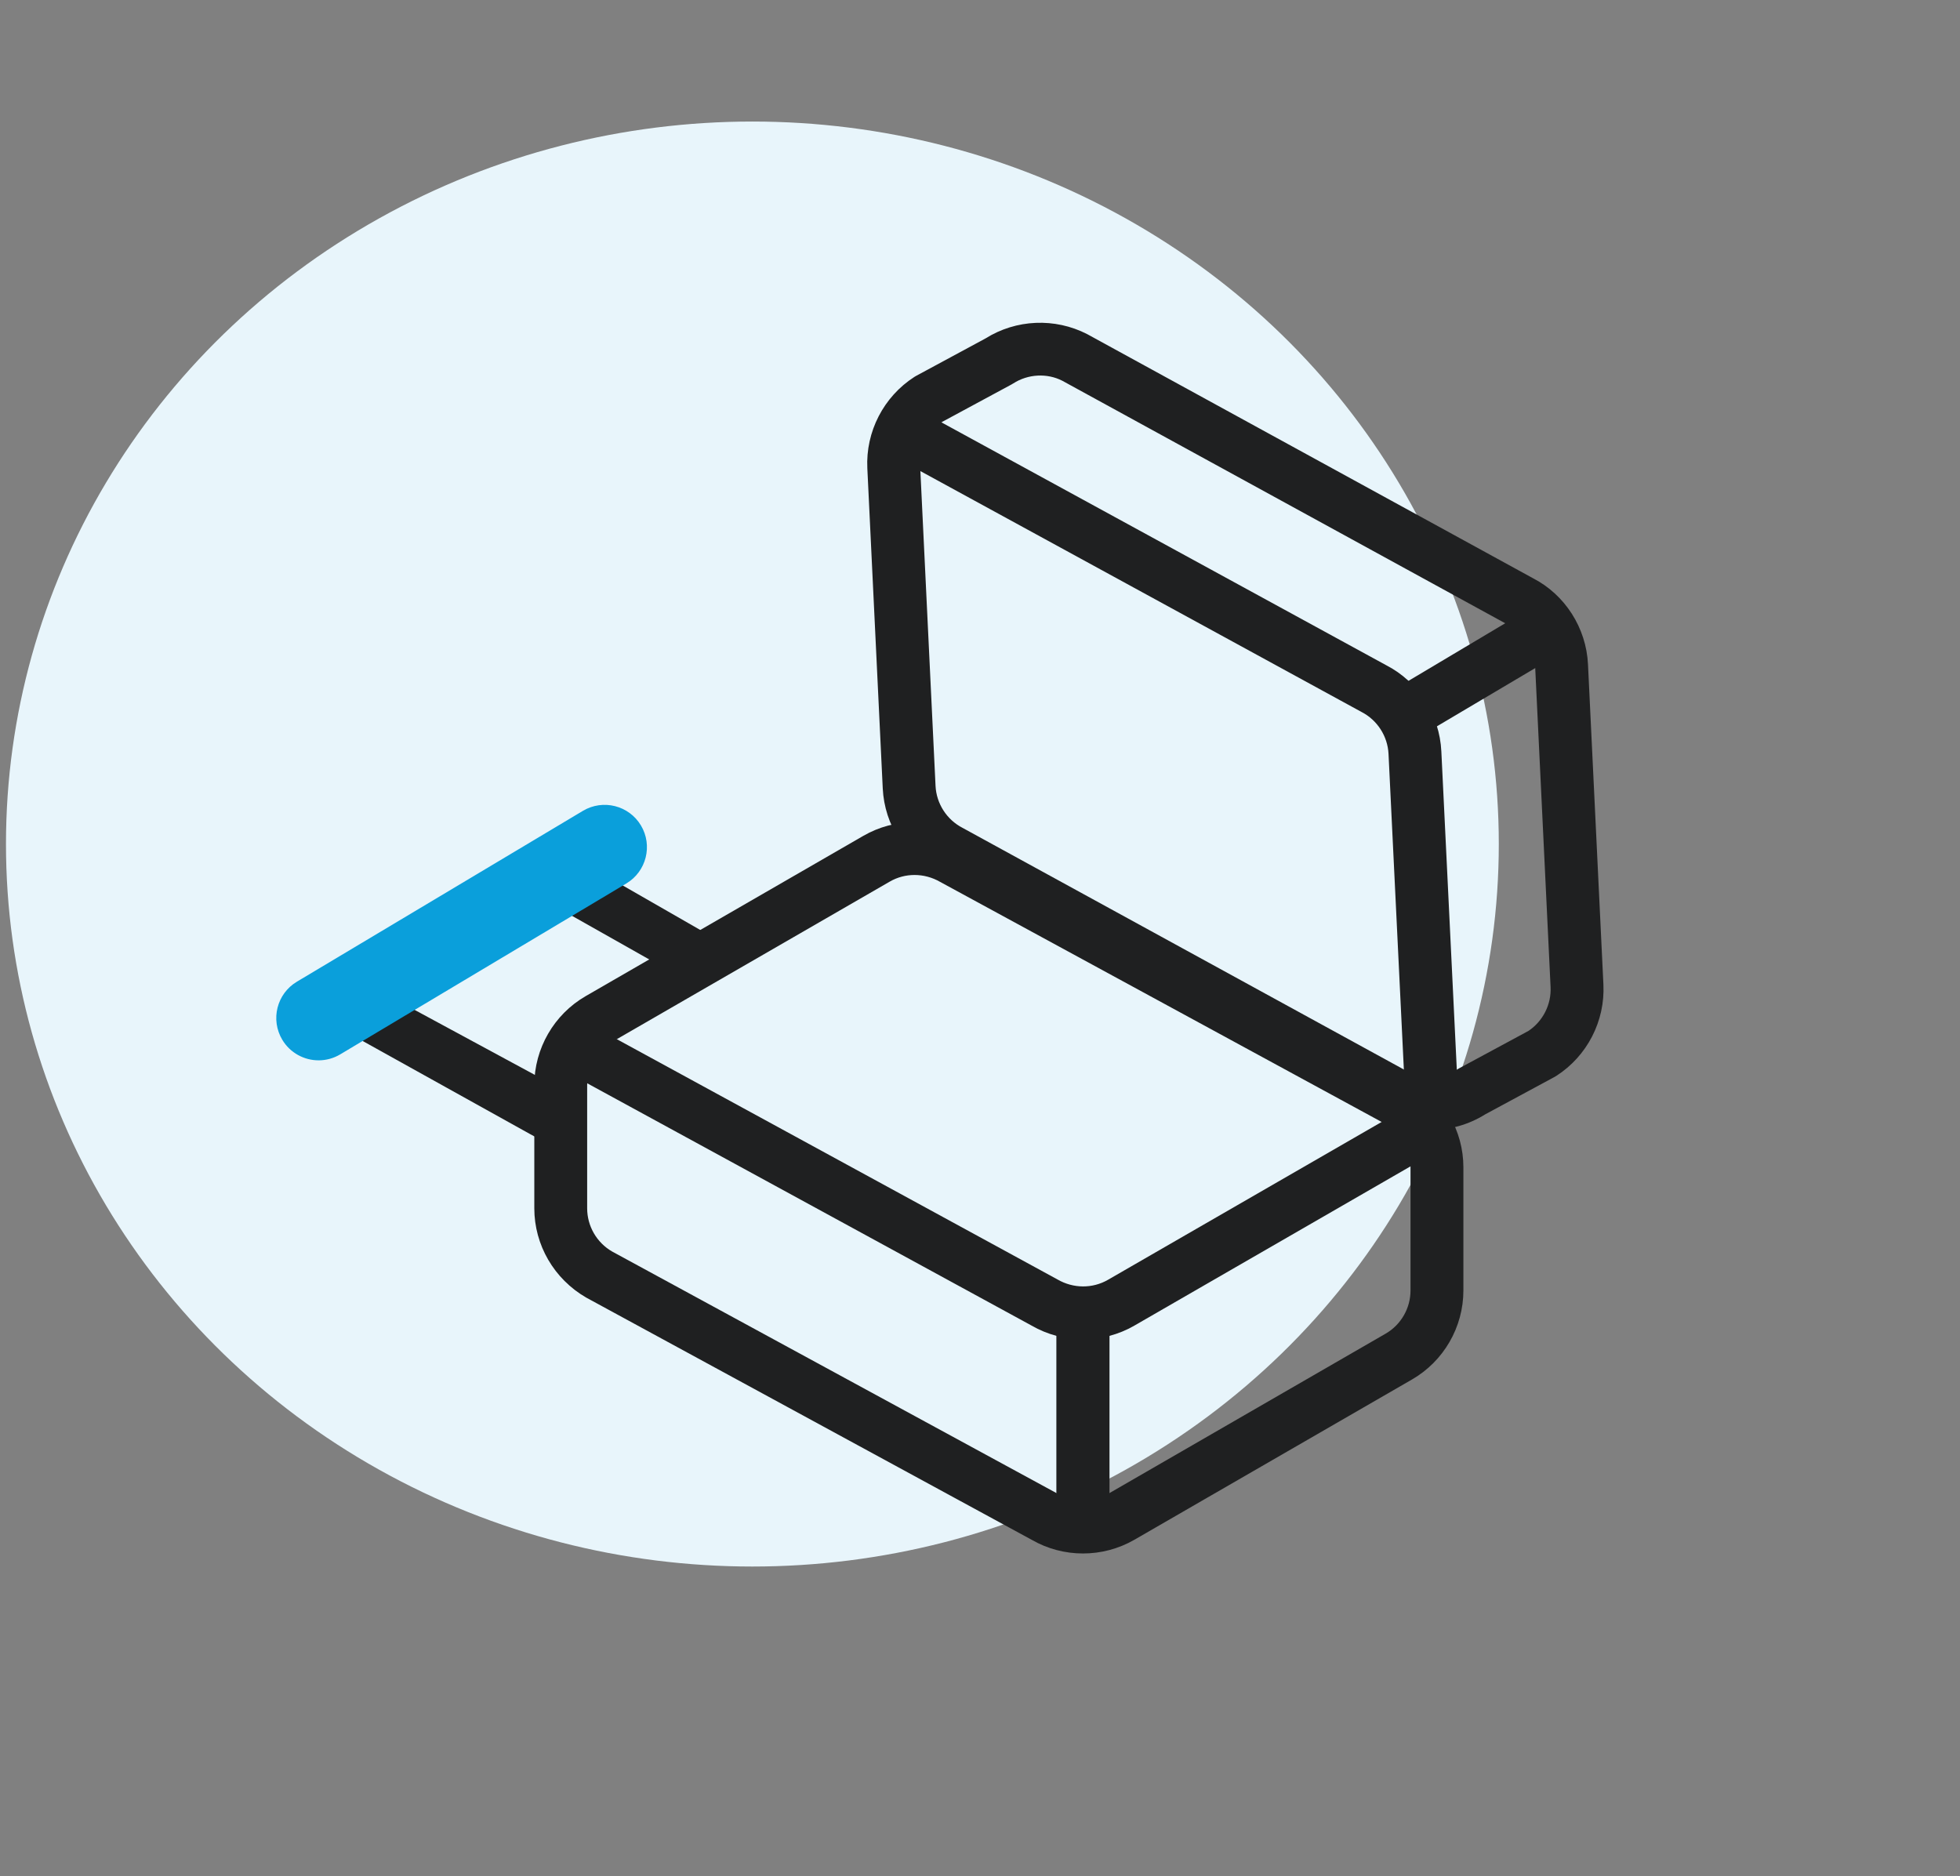 <svg xmlns="http://www.w3.org/2000/svg" id="Capa_2" data-name="Capa 2" viewBox="0 0 656 628"><rect x="0" y="0" width="656" height="628" fill="#808080" stroke="none"/><defs><style>      .cls-1 {        fill: #e8f5fb;      }      .cls-2 {        fill: #1f2021;      }      .cls-3 {        fill: #0a9fdb;      }      .cls-4 {        fill: none;        fill-rule: evenodd;      }    </style></defs><ellipse id="Elipse_10" data-name="Elipse 10" class="cls-1" cx="251.82" cy="282.51" rx="249.82" ry="241.83"></ellipse><g><g><g><path class="cls-2" d="m177.32,379.54l-62.83-34.94c-2.74-1.5-4.46-4.35-4.52-7.47-.06-3.12,1.56-6.04,4.24-7.64l70.07-41.85c2.65-1.58,5.94-1.64,8.64-.16l54.93,31.53c2.74,1.5-56.23,34.07-58.91,35.67l-4.59,27.29c-1.37.82-5.72-1.72-7.03-2.43Zm-41.13-42.91l50.86,27.5,38.91-38.1-37.03-20.91-52.73,31.5Z"></path><rect class="cls-2" x="353.62" y="440.94" width="17.7" height="74.15"></rect><g><path class="cls-4" d="m187.67,404.43c0,9.12,4.87,17.55,12.77,22.12l149.26,81.16c7.9,4.56,17.64,4.56,25.54,0l92.93-53.65c7.9-4.56,12.77-12.99,12.77-22.12v-41.24c0-9.12-4.87-17.55-12.77-22.12l-149.26-81.16c-7.9-4.56-17.64-4.56-25.54,0l-92.93,53.65c-7.9,4.56-12.77,12.99-12.77,22.12v41.24Z"></path><path class="cls-2" d="m362.47,519.97c-5.95,0-11.89-1.53-17.19-4.59l-149.06-81.05c-10.8-6.23-17.39-17.64-17.39-29.89v-41.24c0-12.25,6.59-23.66,17.19-29.78l92.93-53.65c10.6-6.13,23.78-6.13,34.39,0l149.06,81.05c10.8,6.24,17.39,17.65,17.39,29.89v41.24c0,12.25-6.59,23.66-17.2,29.78l-92.92,53.65c-5.3,3.06-11.25,4.59-17.19,4.59Zm-56.39-227.1c-2.88,0-5.74.74-8.29,2.22l-92.93,53.65c-5.15,2.97-8.34,8.51-8.34,14.46v41.24c0,5.95,3.2,11.48,8.34,14.45l149.07,81.05c5.34,3.09,11.74,3.08,16.89.11l92.93-53.65c5.15-2.97,8.34-8.51,8.34-14.45v-41.24c0-5.95-3.2-11.48-8.34-14.46l-149.06-81.05c-2.7-1.56-5.66-2.33-8.6-2.33Z"></path></g><g><path class="cls-4" d="m195.3,351.84l154.4,84.19c7.9,4.56,17.64,4.56,25.54,0l99.6-57.45"></path><path class="cls-2" d="m362.47,448.29c-5.95,0-11.89-1.53-17.19-4.59l-154.21-84.09,8.48-15.54,154.4,84.19c5.33,3.08,11.73,3.08,16.88.11l99.6-57.45,8.84,15.33-99.6,57.45c-5.3,3.06-11.24,4.59-17.19,4.59Z"></path></g><rect class="cls-2" x="353.62" y="434.24" width="17.7" height="70.29"></rect></g><g><path class="cls-2" d="m470.31,367.19l-5.58-114.84c-.29-5.94-3.75-11.32-9.03-14.04l-154.54-84.39,8.48-15.53,154.35,84.29c10.7,5.5,17.83,16.58,18.42,28.82l5.58,114.84-17.68.86Z"></path><rect class="cls-2" x="466.59" y="214.44" width="59.55" height="17.7" transform="translate(-44.34 285.5) rotate(-30.78)"></rect><path class="cls-2" d="m478.81,378.23c-5.39,0-10.8-1.26-15.73-3.8l-149.22-81.71c-10.69-5.5-17.82-16.58-18.41-28.81l-5.16-107.18c-.59-12.23,5.44-23.94,15.74-30.57.19-.12.39-.24.59-.35l23.2-12.52c10.26-6.44,23.25-7,34.04-1.46l149.22,81.71c10.69,5.5,17.82,16.58,18.41,28.81l5.16,107.18c.59,12.23-5.44,23.94-15.74,30.57-.19.12-.39.24-.59.35l-23.2,12.52c-5.56,3.49-11.93,5.25-18.31,5.25Zm-163.46-237.03c-4.84,3.25-7.67,8.84-7.39,14.67l5.16,107.18c.29,5.94,3.75,11.31,9.03,14.04l149.22,81.71c5.09,2.61,11.47,2.31,16.47-.91.19-.12.39-.24.59-.35l23.15-12.49c4.84-3.25,7.67-8.84,7.39-14.67l-5.16-107.18c-.29-5.94-3.75-11.31-9.03-14.04l-149.22-81.71c-5.08-2.61-11.47-2.31-16.47.91-.19.12-.39.24-.59.35l-23.15,12.49Z"></path><rect class="cls-2" x="461.26" y="219.11" width="55.69" height="17.7" transform="translate(-47.89 281.11) rotate(-30.64)"></rect></g></g><path class="cls-3" d="m106.64,354.91c-4.82,0-9.52-2.46-12.17-6.9-4.01-6.71-1.82-15.41,4.89-19.42l95.74-57.19c6.72-4.01,15.41-1.82,19.42,4.89,4.01,6.71,1.82,15.41-4.89,19.42l-95.74,57.19c-2.28,1.36-4.78,2.01-7.25,2.01Z"></path></g></svg>